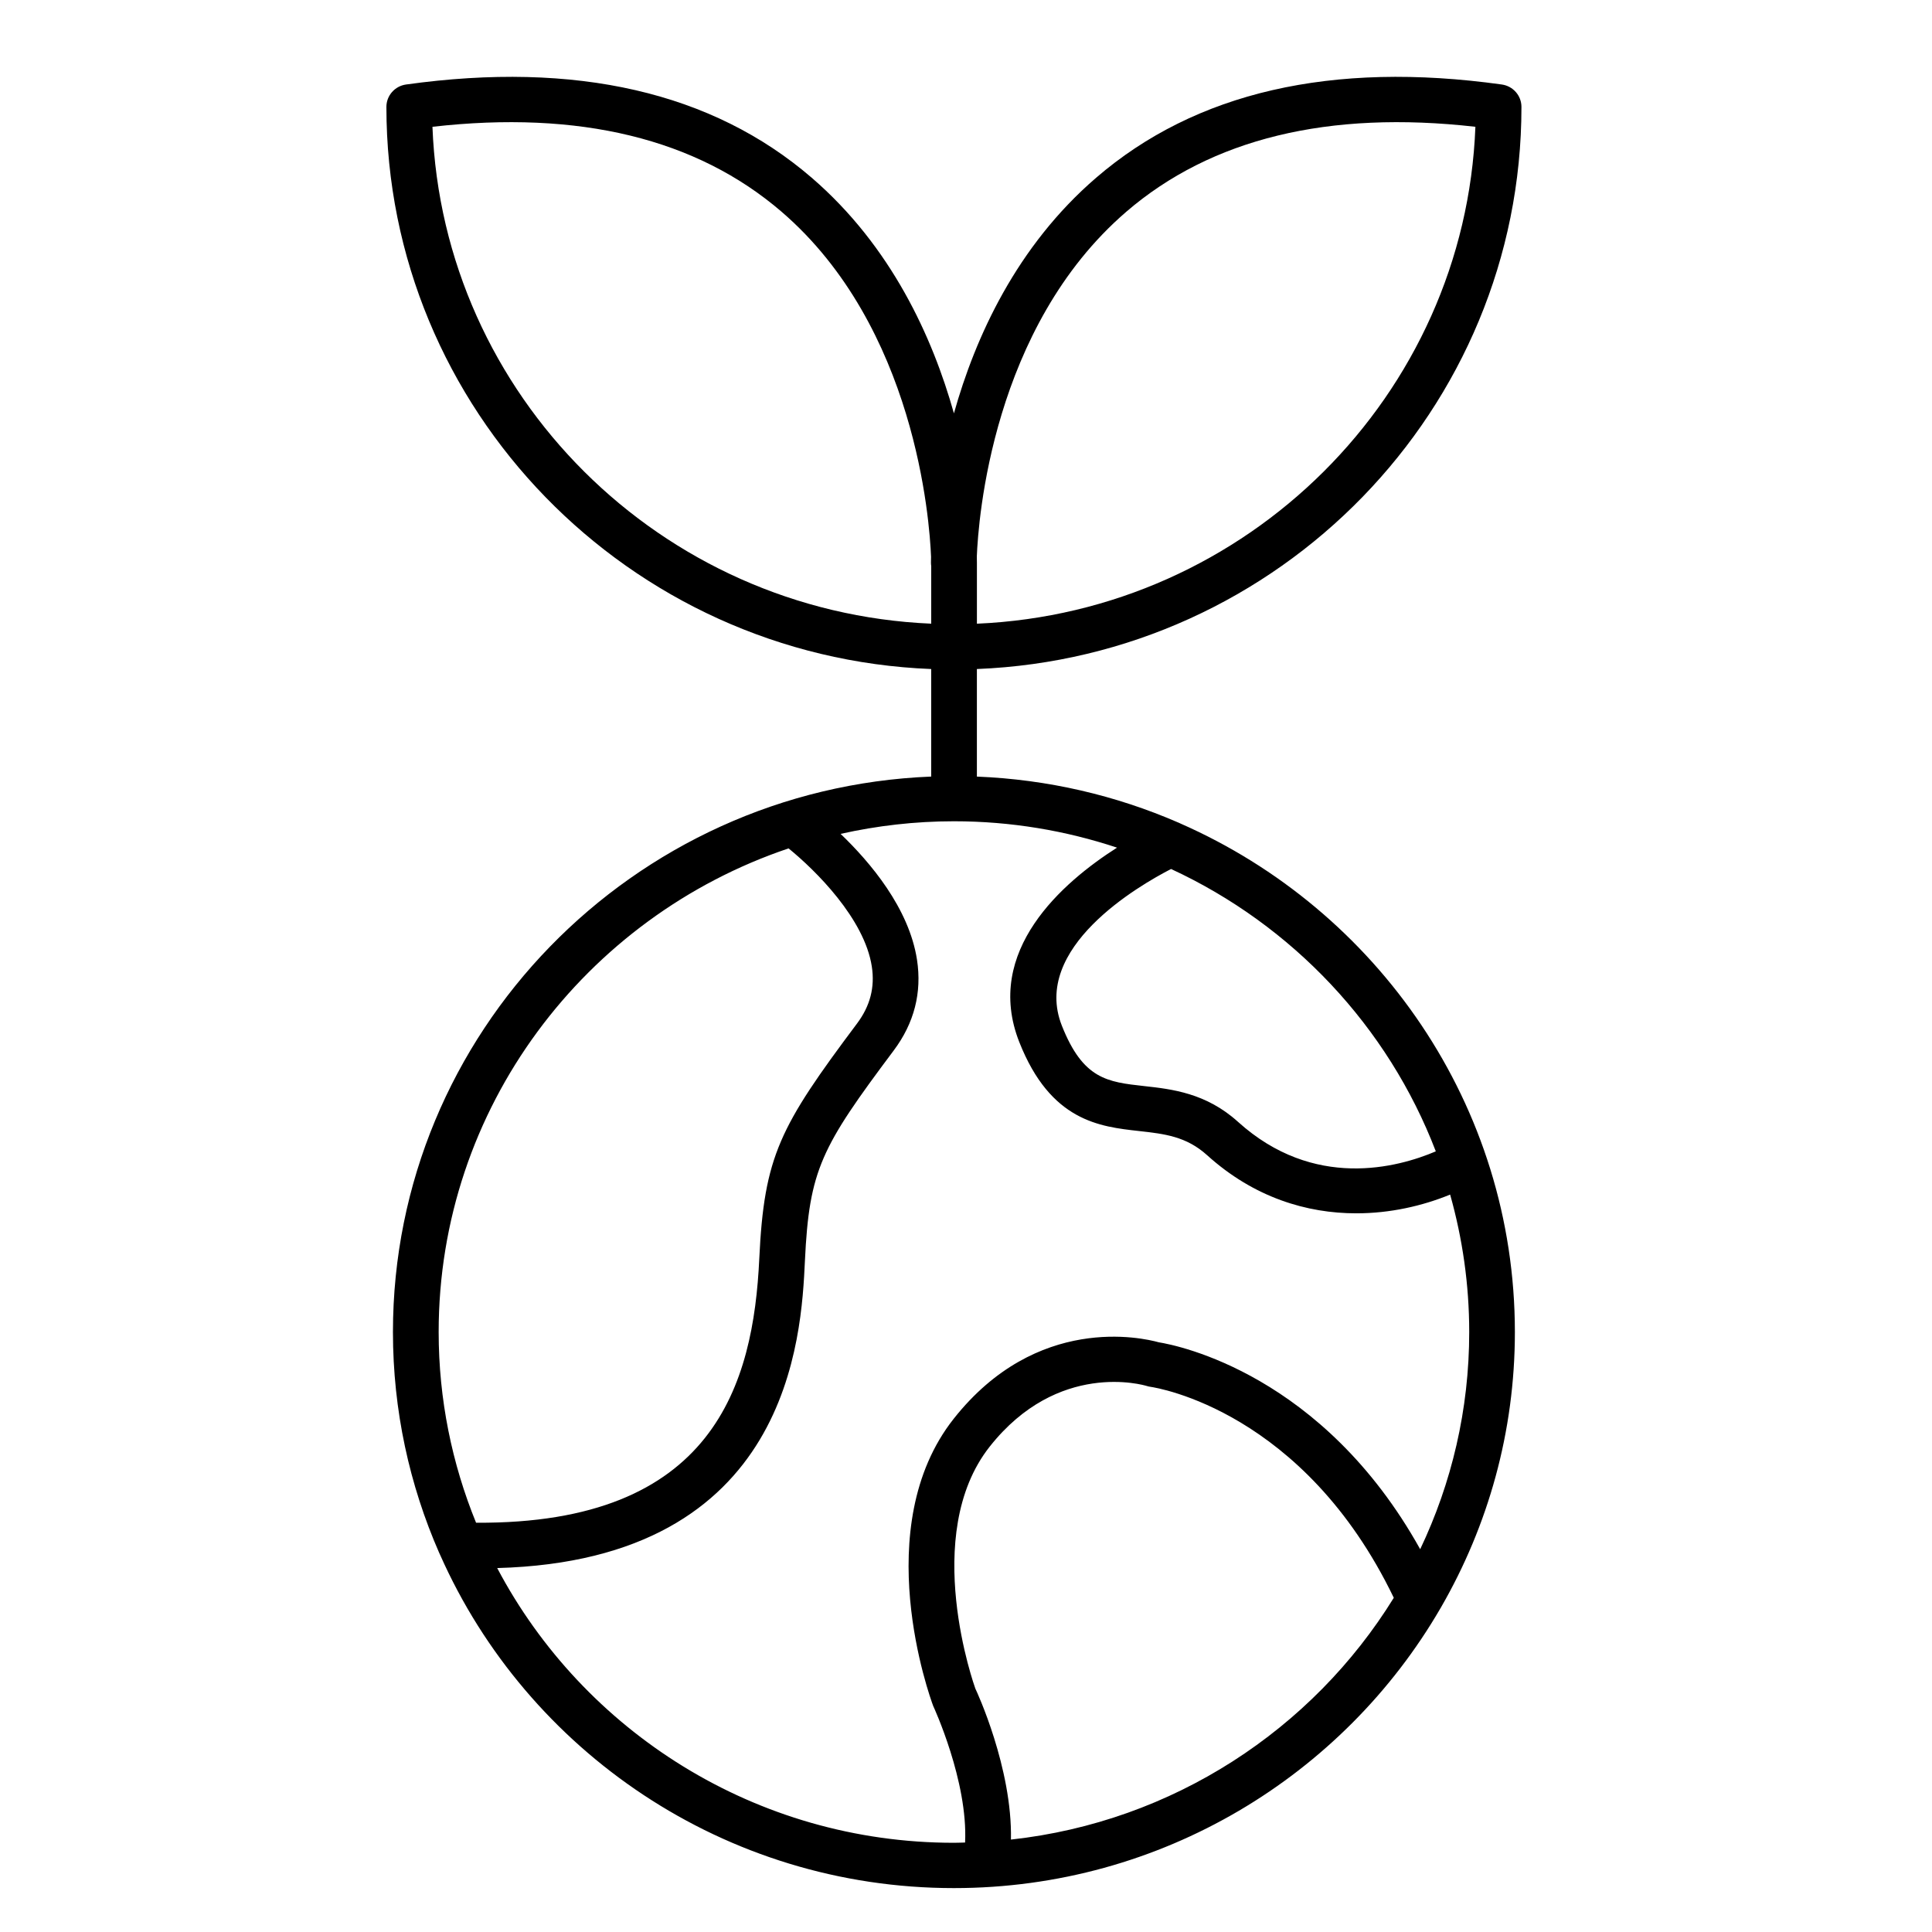<svg xmlns="http://www.w3.org/2000/svg" fill="none" viewBox="0 0 80 80" height="80" width="80">
<path fill="black" d="M63 4.427C63 3.96 62.653 3.564 62.186 3.499C55.15 2.517 49.5 3.816 45.39 7.359C42.093 10.198 40.385 13.959 39.5 17.116C38.614 13.96 36.906 10.199 33.61 7.359C29.5 3.817 23.848 2.517 16.814 3.499C16.347 3.564 16 3.96 16 4.427C16 16.96 26.036 27.211 38.559 27.703V32.156C26.186 32.647 16.271 42.773 16.271 55.157C16.271 58.402 16.956 61.491 18.183 64.294C18.195 64.327 18.211 64.356 18.226 64.387C21.823 72.5 30.002 78.182 39.499 78.182C48.108 78.182 55.633 73.512 59.645 66.597C59.655 66.576 59.671 66.56 59.679 66.539C61.615 63.179 62.728 59.296 62.728 55.158C62.728 45.766 57.023 37.674 48.87 34.096C48.842 34.083 48.816 34.068 48.786 34.058C46.215 32.942 43.404 32.275 40.451 32.157V27.703C52.97 27.206 63 16.956 63 4.428L63 4.427ZM46.63 8.774C50.151 5.74 55.014 4.558 61.093 5.25C60.667 16.368 51.651 25.342 40.452 25.826V23.3C40.452 23.269 40.451 23.182 40.448 23.047C40.507 21.531 41.083 13.554 46.631 8.774L46.63 8.774ZM17.908 5.25C23.984 4.559 28.841 5.739 32.36 8.765C37.91 13.537 38.493 21.55 38.553 23.053C38.549 23.184 38.549 23.268 38.549 23.299C38.549 23.348 38.553 23.396 38.56 23.443V25.825C27.354 25.347 18.333 16.371 17.907 5.25L17.908 5.25ZM32.653 35.13C33.77 36.038 35.797 38.042 36.1 40.022C36.232 40.883 36.032 41.654 35.489 42.38C32.287 46.654 31.641 47.864 31.44 52.122C31.196 57.285 29.581 63.118 19.713 63.053C18.717 60.611 18.164 57.947 18.164 55.157C18.163 45.869 24.238 37.966 32.653 35.13L32.653 35.13ZM41.861 76.173C41.922 73.213 40.433 70.011 40.388 69.924C40.365 69.861 38.092 63.558 40.982 59.901C43.808 56.325 47.343 57.346 47.487 57.391C47.537 57.407 47.592 57.419 47.644 57.426C47.906 57.464 53.984 58.427 57.714 66.161C54.35 71.61 48.569 75.438 41.861 76.173L41.861 76.173ZM58.807 64.15C54.774 56.907 48.776 55.709 47.979 55.581C47.305 55.393 42.933 54.394 39.493 58.745C35.949 63.228 38.502 70.272 38.643 70.643C38.659 70.676 40.087 73.764 39.962 76.295C39.808 76.298 39.655 76.306 39.5 76.306C31.291 76.306 24.154 71.684 20.588 64.93C32.733 64.601 33.182 55.339 33.33 52.21C33.509 48.427 34.004 47.508 37.008 43.497C37.855 42.365 38.18 41.102 37.971 39.741C37.643 37.603 36.029 35.699 34.807 34.529C36.318 34.191 37.888 34.007 39.501 34.007C41.861 34.007 44.13 34.394 46.254 35.099C44.013 36.526 40.714 39.375 42.208 43.154C43.502 46.427 45.534 46.653 47.167 46.834C48.214 46.951 49.119 47.051 49.987 47.837C51.924 49.587 54.113 50.242 56.164 50.241C57.564 50.241 58.899 49.935 60.047 49.465C60.558 51.278 60.837 53.185 60.837 55.156C60.838 58.371 60.107 61.419 58.807 64.15L58.807 64.15ZM59.454 47.675C57.88 48.346 54.403 49.292 51.262 46.452C49.94 45.257 48.52 45.098 47.377 44.972C45.853 44.803 44.847 44.69 43.969 42.47C42.696 39.251 47.147 36.675 48.491 35.983C53.513 38.306 57.476 42.509 59.454 47.676L59.454 47.675Z"></path>
</svg>

